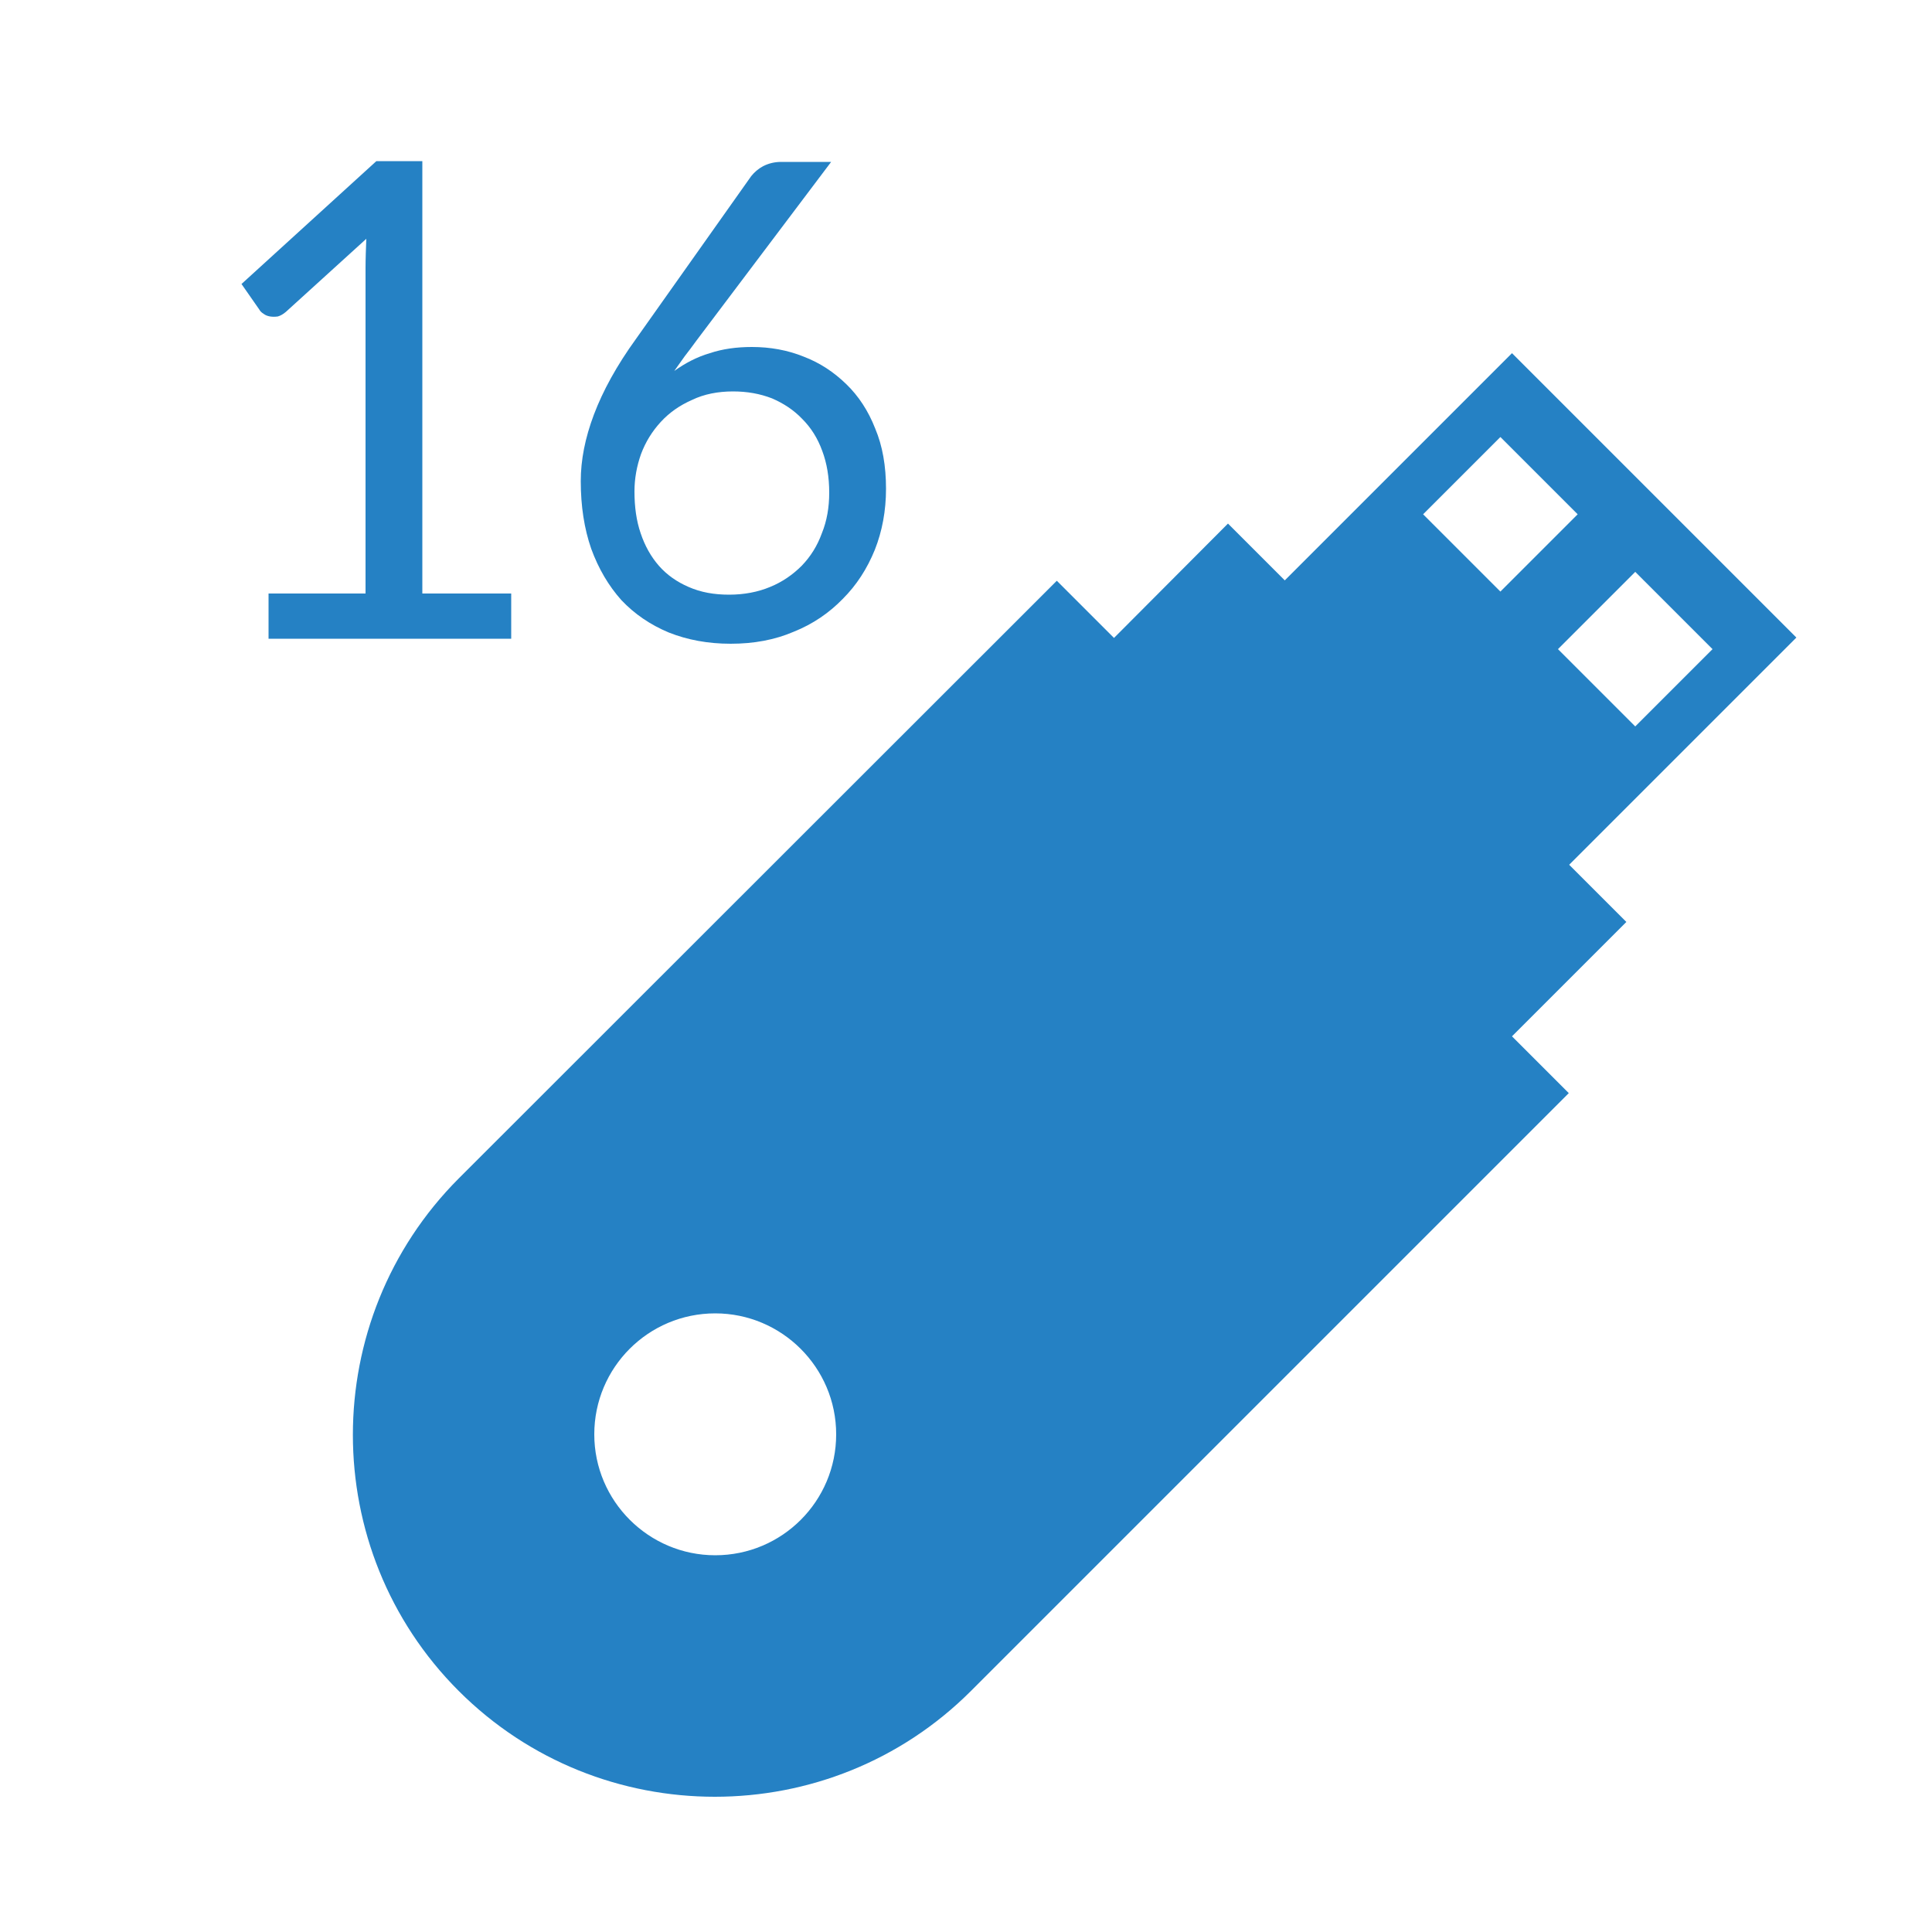 <?xml version="1.0" encoding="utf-8"?>
<!-- Generator: Adobe Illustrator 27.7.0, SVG Export Plug-In . SVG Version: 6.00 Build 0)  -->
<svg version="1.1" id="Camada_1" xmlns="http://www.w3.org/2000/svg" xmlns:xlink="http://www.w3.org/1999/xlink" x="0px" y="0px"
	 viewBox="0 0 500 500" style="enable-background:new 0 0 500 500;" xml:space="preserve">
<style type="text/css">
	.st0{fill:#2581C4;}
</style>
<path class="st0" d="M132.3,153.6v11.7H69.5v-11.7h25.1V69.5c0-2.5,0.1-5.1,0.2-7.7L74,80.7c-0.7,0.6-1.4,1-2.1,1.2
	c-0.7,0.1-1.4,0.1-2,0s-1.2-0.3-1.7-0.7c-0.5-0.3-0.9-0.7-1.1-1.1l-4.6-6.6l34.9-31.8h11.9v111.9H132.3z"/>
<path class="st0" d="M188.7,153.9c3.9,0,7.5-0.7,10.6-2c3.2-1.3,5.9-3.2,8.2-5.5c2.3-2.4,4-5.1,5.2-8.4c1.3-3.2,1.9-6.7,1.9-10.5
	c0-4-0.6-7.6-1.8-10.8c-1.2-3.3-2.9-6-5.2-8.3c-2.2-2.3-4.8-4-7.8-5.3c-3.1-1.2-6.4-1.8-10.1-1.8c-3.9,0-7.5,0.7-10.6,2.2
	c-3.2,1.4-5.9,3.3-8.1,5.7c-2.2,2.4-3.9,5.1-5.1,8.3c-1.1,3.1-1.7,6.3-1.7,9.7c0,4,0.5,7.6,1.6,10.8c1.1,3.3,2.7,6.1,4.7,8.4
	c2.1,2.4,4.7,4.2,7.7,5.5C181.4,153.3,184.8,153.9,188.7,153.9z M180.2,88.2c-1,1.4-2,2.7-3,4c-0.9,1.3-1.8,2.5-2.7,3.8
	c2.8-2,5.8-3.6,9.2-4.6c3.3-1.1,6.9-1.6,10.9-1.6c4.7,0,9.2,0.8,13.4,2.5c4.2,1.6,7.8,4,11,7.1s5.7,6.9,7.5,11.5
	c1.9,4.5,2.8,9.7,2.8,15.6c0,5.7-1,11-2.9,15.8c-2,4.9-4.7,9.1-8.3,12.7c-3.5,3.6-7.7,6.5-12.7,8.5c-4.9,2.1-10.3,3.1-16.3,3.1
	c-5.9,0-11.2-1-16-2.9c-4.8-2-8.9-4.8-12.3-8.4c-3.3-3.7-5.9-8.1-7.8-13.3c-1.8-5.2-2.7-11-2.7-17.5c0-5.4,1.1-11.1,3.4-17.2
	c2.3-6.1,5.9-12.7,10.9-19.6l29.8-42.1c0.8-1,1.8-1.9,3.1-2.6c1.4-0.7,2.9-1.1,4.7-1.1h12.9L180.2,88.2z"/>
<path class="st0" d="M406.1,223.8l58.8-58.8l-73.6-73.6l-58.8,58.8l-14.7-14.7l-29.5,29.6l-14.8-14.8L118.7,305
	c-36.5,36.6-36.5,96.1,0,132.6c18.3,18.3,42.3,27.4,66.3,27.4s48-9.1,66.3-27.4l154.7-154.7l-14.7-14.7l29.6-29.6L406.1,223.8z
	 M443.2,168l-20,20l-20-20l20-20L443.2,168z M388.3,113.1l20,20l-20,20l-20-20L388.3,113.1z M185.1,402.5c-17.2,0-31.3-14-31.3-31.3
	s14-31.3,31.3-31.3c17.2,0,31.3,14,31.3,31.3S202.4,402.5,185.1,402.5z"/>
</svg>
